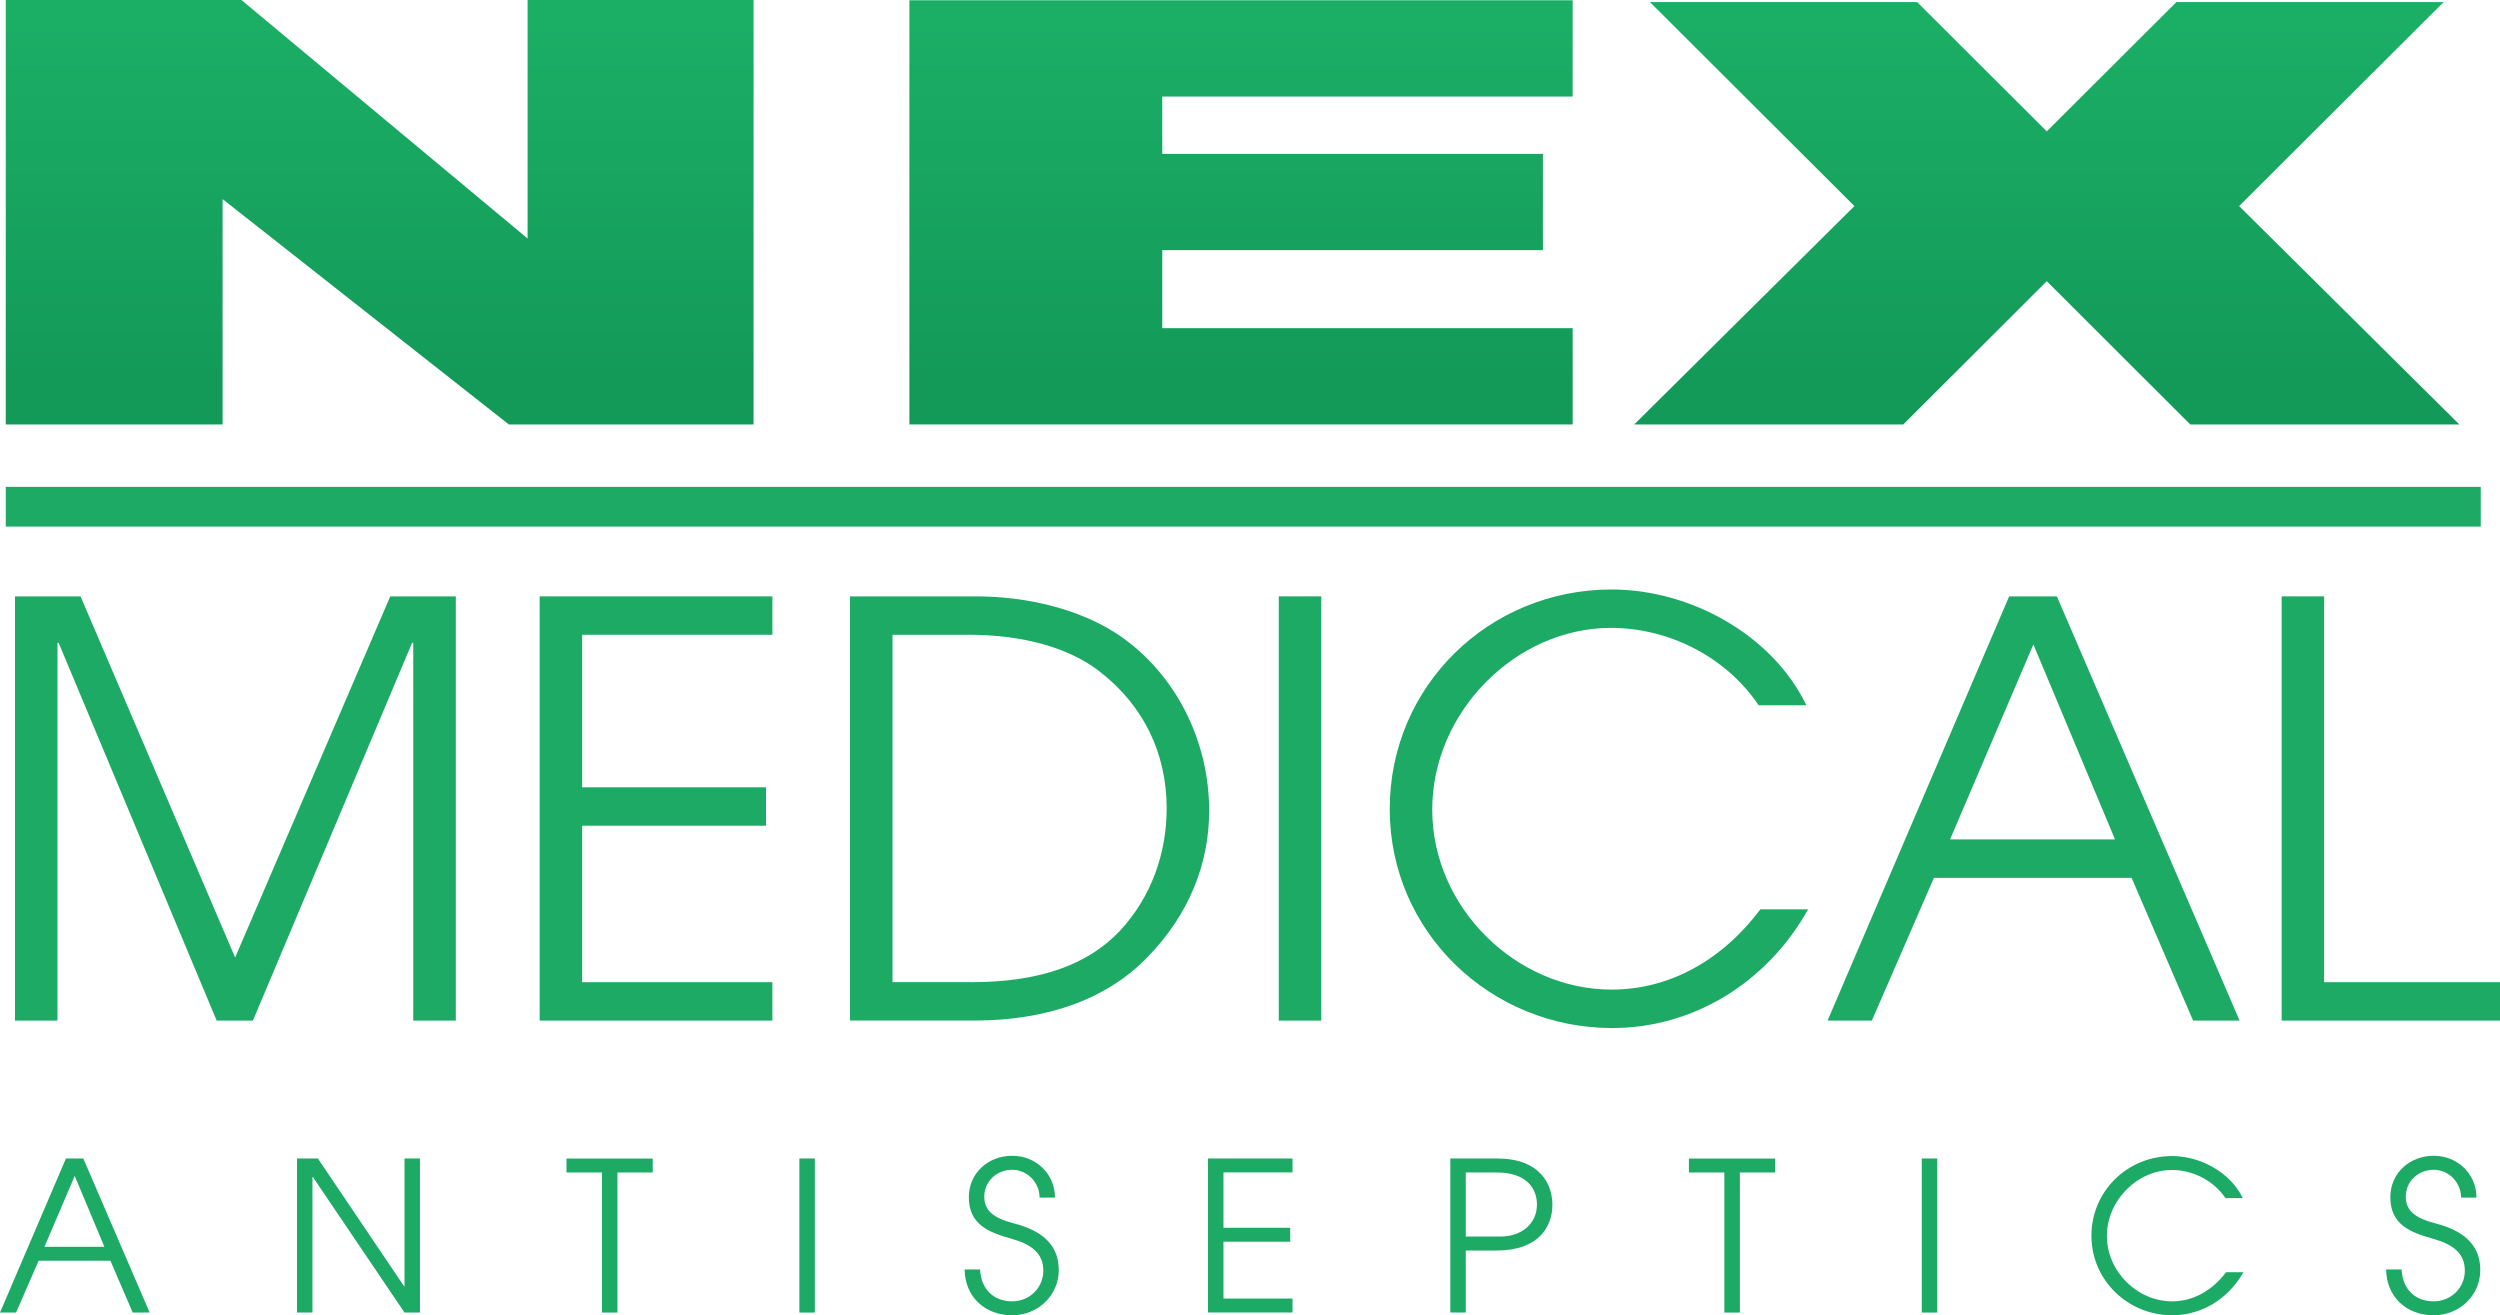 <svg width="249" height="131" viewBox="0 0 249 131" fill="none" xmlns="http://www.w3.org/2000/svg">
<g clip-path="url(#clip0_338_853)">
<path d="M41.159 101.653V64.025H41.045L25.187 101.653H21.582L5.84 64.025H5.725V101.653H1.492V59.398H8.02L23.419 95.371L38.871 59.398H45.399V101.653H41.166H41.159Z" fill="#1CAA65"/>
<path d="M53.749 101.653V59.398H76.931V63.223H57.982V78.415H76.296V82.24H57.982V97.828H76.931V101.653H53.749Z" fill="#1CAA65"/>
<path d="M84.661 101.653V59.398H97.197C102.294 59.398 107.445 60.658 111.218 63.109C116.943 66.88 120.433 73.614 120.433 80.751C120.433 86.004 118.428 91.088 114.31 95.31C110.192 99.593 104.177 101.647 97.022 101.647H84.661V101.653ZM96.684 97.828C103.725 97.828 108.417 96.004 111.509 92.744C114.715 89.317 116.2 84.92 116.2 80.522C116.2 75.041 113.912 70.247 109.443 66.819C106.466 64.536 101.943 63.223 96.509 63.223H88.894V97.822H96.677L96.684 97.828Z" fill="#1CAA65"/>
<path d="M127.366 101.653V59.398H131.599V101.653H127.366Z" fill="#1CAA65"/>
<path d="M180.082 90.576C175.964 97.943 168.579 102.394 160.566 102.394C148.489 102.394 138.417 92.859 138.417 80.583C138.417 68.308 148.32 58.712 160.512 58.712C168.356 58.712 176.538 63.224 179.914 70.247H175.161C171.901 65.392 166.176 62.537 160.451 62.537C151.007 62.537 142.65 70.873 142.65 80.637C142.65 90.401 151.007 98.563 160.512 98.563C166.291 98.563 171.502 95.654 175.337 90.57H180.089L180.082 90.576Z" fill="#1CAA65"/>
<path d="M218.433 101.653L212.31 87.438H192.618L186.435 101.653H182.026L200.112 59.398H204.864L223.064 101.653H218.426H218.433ZM202.522 64.193L194.225 83.607H210.656L202.528 64.193H202.522Z" fill="#1CAA65"/>
<path d="M227.25 101.653V59.398H231.482V97.828H249V101.653H227.25Z" fill="#1CAA65"/>
<path d="M13.218 130.731L10.997 125.566H3.848L1.6 130.731H0L6.568 115.385H8.297L14.906 130.731H13.225H13.218ZM7.439 117.129L4.428 124.179H10.396L7.446 117.129H7.439Z" fill="#1CAA65"/>
<path d="M40.289 130.731L31.162 117.23H31.121V130.731H29.582V115.385H31.661L40.248 128.118H40.289V115.385H41.828V130.731H40.289Z" fill="#1CAA65"/>
<path d="M59.953 130.731V116.779H56.423V115.392H65.01V116.779H61.499V130.731H59.96H59.953Z" fill="#1CAA65"/>
<path d="M79.618 130.731V115.385H81.157V130.731H79.618Z" fill="#1CAA65"/>
<path d="M103.542 119.29C103.542 117.714 102.253 116.509 100.822 116.509C99.242 116.509 98.034 117.694 98.034 119.182C98.034 120.489 98.824 121.297 101.004 121.856C104.332 122.704 105.453 124.428 105.453 126.502C105.453 129.014 103.394 131 100.815 131C98.095 131 96.117 129.175 96.076 126.442H97.615C97.717 128.415 98.966 129.613 100.815 129.613C102.564 129.613 103.914 128.246 103.914 126.563C103.914 124.879 102.813 123.97 100.795 123.391C98.594 122.772 96.495 122.044 96.495 119.243C96.495 116.819 98.446 115.115 100.815 115.115C103.185 115.115 105.075 116.92 105.075 119.283H103.536L103.542 119.29Z" fill="#1CAA65"/>
<path d="M120.318 130.731V115.385H128.736V116.772H121.858V122.287H128.507V123.674H121.858V129.337H128.736V130.724H120.318V130.731Z" fill="#1CAA65"/>
<path d="M144.452 130.731V115.385H149.11C153.35 115.385 154.619 117.896 154.619 120.011C154.619 122.125 153.289 124.55 149.09 124.55H145.991V130.731H144.452ZM149.421 123.162C151.561 123.162 153.08 121.876 153.08 119.971C153.08 118.435 152.101 116.779 149.09 116.779H145.991V123.162H149.421Z" fill="#1CAA65"/>
<path d="M171.745 130.731V116.779H168.214V115.392H176.801V116.779H173.291V130.731H171.752H171.745Z" fill="#1CAA65"/>
<path d="M191.41 130.731V115.385H192.949V130.731H191.41Z" fill="#1CAA65"/>
<path d="M223.442 126.711C221.943 129.385 219.263 131.001 216.353 131.001C211.966 131.001 208.307 127.54 208.307 123.082C208.307 118.624 211.905 115.143 216.333 115.143C219.182 115.143 222.152 116.779 223.381 119.331H221.653C220.465 117.567 218.392 116.53 216.313 116.53C212.884 116.53 209.846 119.56 209.846 123.102C209.846 126.644 212.884 129.614 216.333 129.614C218.433 129.614 220.323 128.556 221.72 126.711H223.448H223.442Z" fill="#1CAA65"/>
<path d="M245.125 119.29C245.125 117.714 243.836 116.509 242.404 116.509C240.825 116.509 239.616 117.694 239.616 119.182C239.616 120.489 240.406 121.297 242.587 121.856C245.915 122.704 247.035 124.428 247.035 126.502C247.035 129.014 244.976 131 242.398 131C239.677 131 237.699 129.175 237.659 126.442H239.198C239.299 128.415 240.548 129.613 242.398 129.613C244.146 129.613 245.496 128.246 245.496 126.563C245.496 124.879 244.396 123.97 242.377 123.391C240.177 122.772 238.077 122.044 238.077 119.243C238.077 116.819 240.028 115.115 242.398 115.115C244.767 115.115 246.657 116.92 246.657 119.283H245.118L245.125 119.29Z" fill="#1CAA65"/>
<path d="M247.083 48.49H0.574V52.45H247.083V48.49Z" fill="#1CAA65"/>
<path d="M52.548 23.757L24.046 0H0.574V42.275H22.17V19.831L50.678 42.275H75.055V0H52.548V23.757Z" fill="url(#paint0_linear_338_853)"/>
<path d="M112.014 0.027H90.574V42.275H110.529H115.761H156.637V32.686H115.761V24.916H153.673V15.327H115.761V9.616H156.637V0.027H115.761H112.014Z" fill="url(#paint1_linear_338_853)"/>
<path d="M223.017 20.525L243.384 0.209H216.766L203.858 13.084L190.951 0.209H164.333L184.7 20.525L162.767 42.275H189.567L203.858 28.006L218.149 42.275H244.95L223.017 20.525Z" fill="url(#paint2_linear_338_853)"/>
</g>
<defs>
<linearGradient id="paint0_linear_338_853" x1="37.818" y1="37.629" x2="37.818" y2="1.165" gradientUnits="userSpaceOnUse">
<stop stop-color="#139A59"/>
<stop offset="0.97" stop-color="#1BAE65"/>
<stop offset="1" stop-color="#1BAF66"/>
</linearGradient>
<linearGradient id="paint1_linear_338_853" x1="123.605" y1="37.629" x2="123.605" y2="1.165" gradientUnits="userSpaceOnUse">
<stop stop-color="#139A59"/>
<stop offset="0.97" stop-color="#1BAE65"/>
<stop offset="1" stop-color="#1BAF66"/>
</linearGradient>
<linearGradient id="paint2_linear_338_853" x1="203.858" y1="37.629" x2="203.858" y2="1.165" gradientUnits="userSpaceOnUse">
<stop stop-color="#139A59"/>
<stop offset="0.97" stop-color="#1BAE65"/>
<stop offset="1" stop-color="#1BAF66"/>
</linearGradient>
<clipPath id="clip0_338_853">
<rect width="249" height="131" fill="white"/>
</clipPath>
</defs>
</svg>
